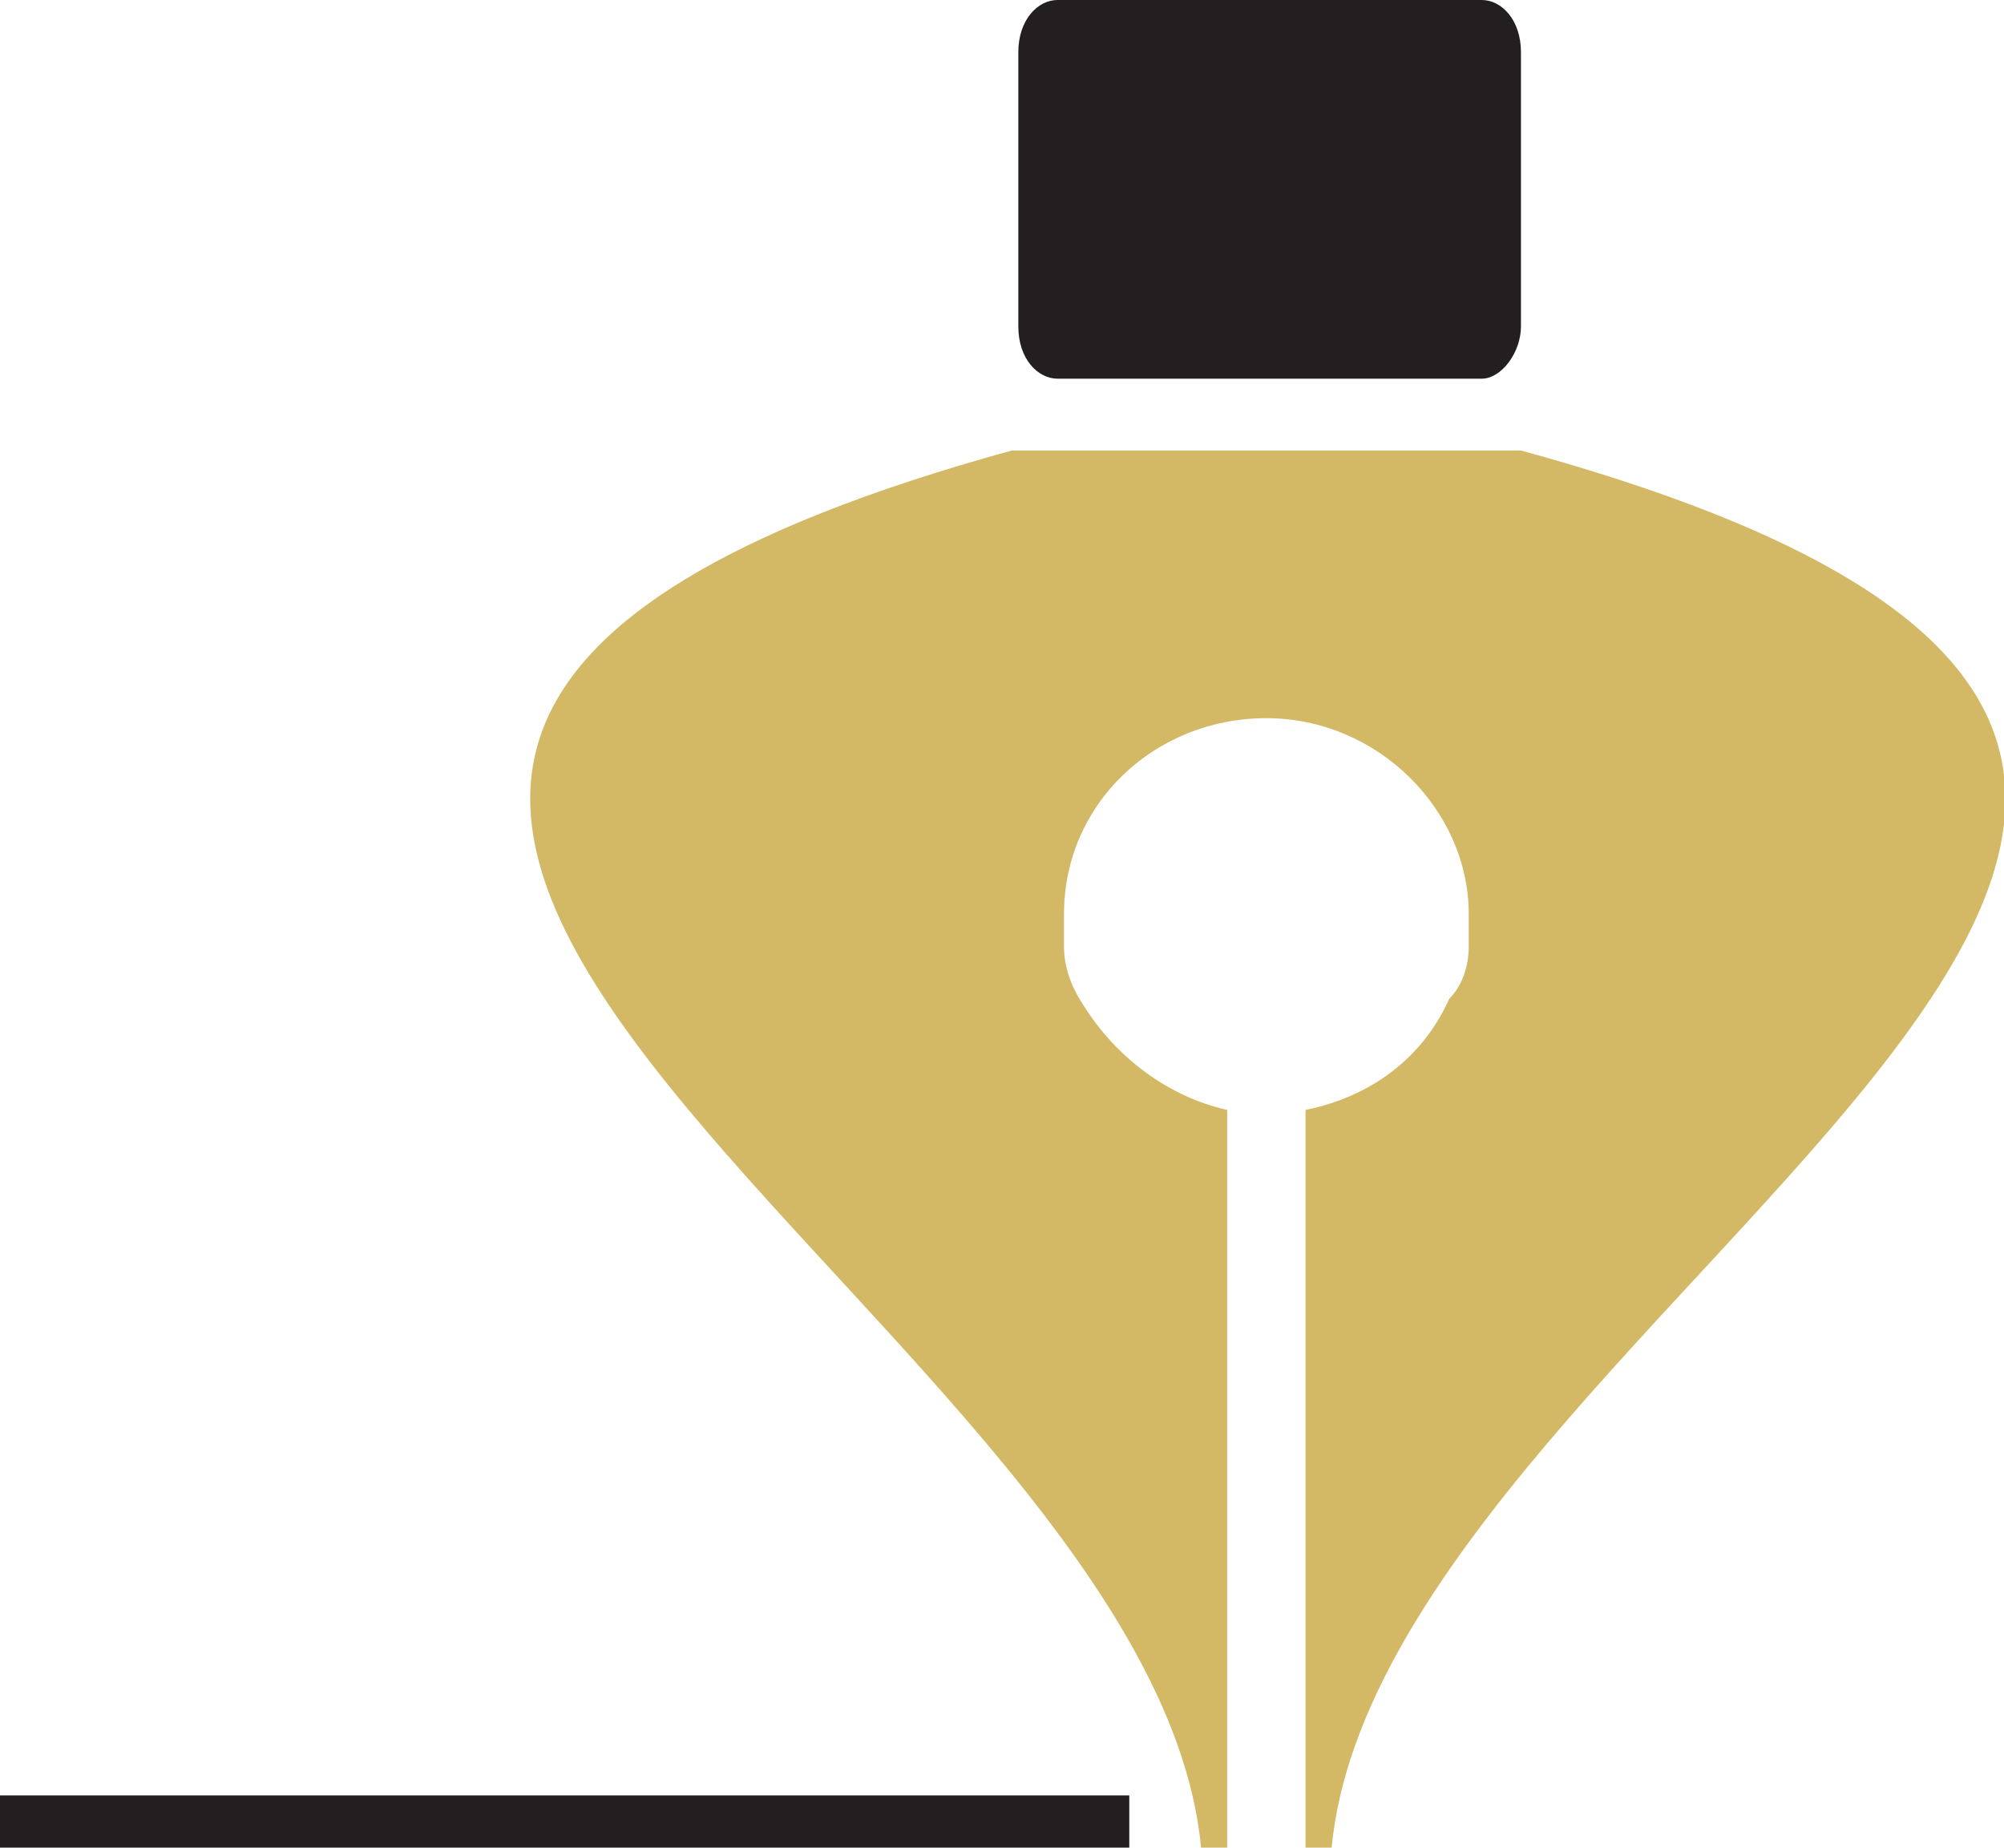 <?xml version="1.0" encoding="utf-8"?>
<!-- Generator: Adobe Illustrator 18.1.0, SVG Export Plug-In . SVG Version: 6.00 Build 0)  -->
<!DOCTYPE svg PUBLIC "-//W3C//DTD SVG 1.1//EN" "http://www.w3.org/Graphics/SVG/1.1/DTD/svg11.dtd">
<svg version="1.1" id="Layer_1" xmlns="http://www.w3.org/2000/svg" xmlns:xlink="http://www.w3.org/1999/xlink" x="0px" y="0px"
	 viewBox="0 0 30.7 28.3" enable-background="new 0 0 30.7 28.3" xml:space="preserve">
<g>
	<rect x="0" y="27.5" fill-rule="evenodd" clip-rule="evenodd" fill="#231F20" width="17.3" height="0.8"/>
	<path fill-rule="evenodd" clip-rule="evenodd" fill="#231F20" d="M16.2,0h6.5c0.3,0,0.6,0.3,0.6,0.8v4.2c0,0.4-0.3,0.8-0.6,0.8
		h-6.5c-0.3,0-0.6-0.3-0.6-0.8V0.8C15.6,0.3,15.9,0,16.2,0z"/>
	<path fill-rule="evenodd" clip-rule="evenodd" fill="#D3B965" d="M23.3,6.9h-7.8c-17.8,4.9,2.1,13,2.9,21.4h0.4V17
		c-0.9-0.2-1.7-0.8-2.2-1.6c-0.2-0.3-0.3-0.6-0.3-0.9c0,0,0,0,0,0c0-0.1,0-0.2,0-0.3c0,0,0,0,0,0c0-0.1,0-0.1,0-0.2
		c0-1.7,1.4-3,3.1-3c1.7,0,3.1,1.4,3.1,3c0,0.1,0,0.2,0,0.2v0c0,0.1,0,0.1,0,0.1c0,0.1,0,0.1,0,0.2c0,0.3-0.1,0.6-0.3,0.8
		C21.8,16.2,21,16.8,20,17v11.3h0.4C21.2,19.9,41.2,11.8,23.3,6.9z"/>
</g>
</svg>
